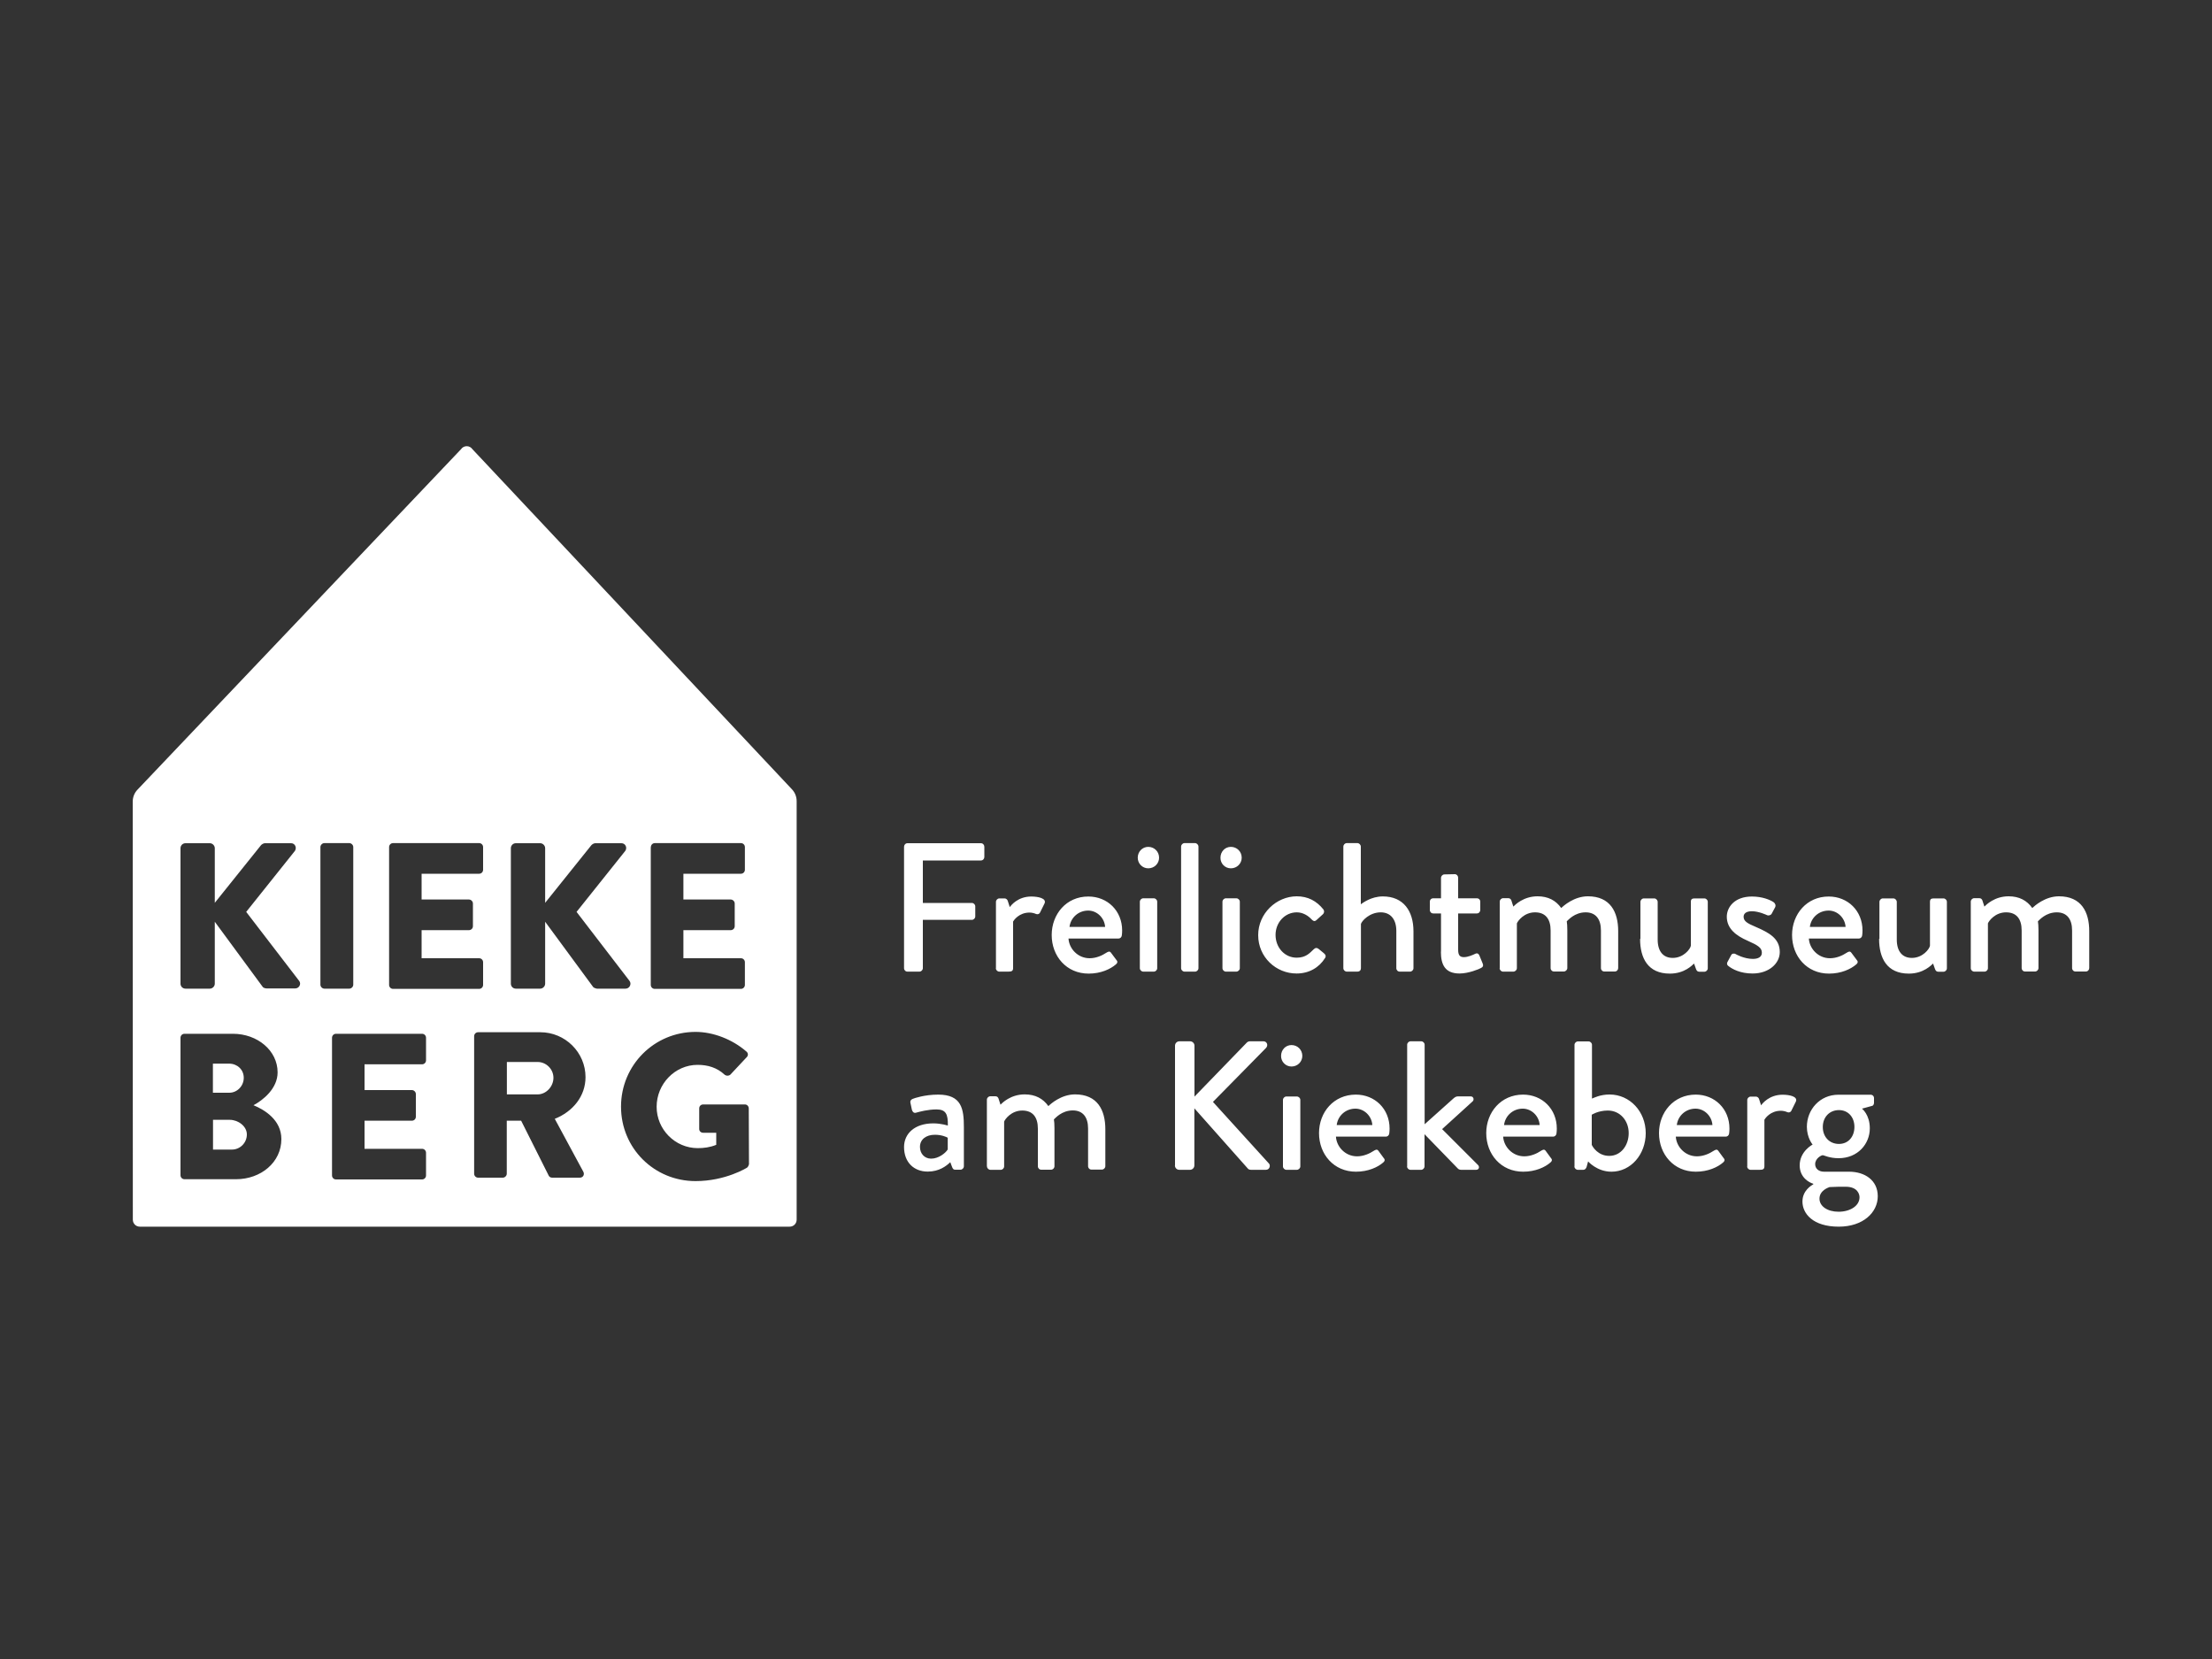 <?xml version="1.0" encoding="utf-8"?>
<!-- Generator: Adobe Illustrator 28.3.0, SVG Export Plug-In . SVG Version: 6.00 Build 0)  -->
<svg version="1.1" id="Ebene_1" xmlns="http://www.w3.org/2000/svg" xmlns:xlink="http://www.w3.org/1999/xlink" x="0px" y="0px"
	 viewBox="0 0 200 150" style="enable-background:new 0 0 200 150;" xml:space="preserve">
<rect x="0" y="0" width="200" height="150" fill="#333333" stroke="none"/>
<style type="text/css">
	.st0{fill:#FFFFFF;}
</style>
<g>
	<path class="st0" d="M164.51,108.38c0-0.75,0.81-1.01,0.91-1.05c0.48-0.03,0.98-0.03,1.46-0.03c1.08,0,1.25,0.68,1.25,0.95
		c0,0.8-0.88,1.31-1.89,1.31C165.22,109.56,164.51,109.06,164.51,108.38 M166.27,103.43c-0.85,0-1.46-0.63-1.46-1.53
		c0-0.9,0.61-1.53,1.46-1.53c0.83,0,1.4,0.63,1.4,1.53C167.66,102.8,167.1,103.43,166.27,103.43L166.27,103.43z M162.72,105.37
		c0,1.11,0.88,1.56,1.23,1.66v0.05c-0.17,0.1-0.98,0.56-0.98,1.56c0,1.08,0.94,2.27,3.28,2.27c2.21,0,3.53-1.29,3.53-2.75
		c0-1.44-1.16-2.22-2.6-2.22h-2.26c-0.5,0-0.8-0.3-0.8-0.68c0-0.53,0.56-0.81,0.68-0.81c0.13,0,0.6,0.27,1.44,0.27
		c1.73,0,2.82-1.29,2.82-2.7c0-1.25-0.71-1.78-0.71-1.78l0.91-0.25c0.12-0.02,0.18-0.17,0.18-0.28v-0.42c0-0.18-0.13-0.31-0.31-0.31
		h-2.91c-1.69,0-2.85,1.36-2.85,2.9c0,1,0.52,1.61,0.52,1.61C163.89,103.48,162.72,104.09,162.72,105.37 M157.97,105.46
		c0,0.17,0.15,0.31,0.31,0.31h0.8c0.27,0,0.45-0.03,0.45-0.31v-4.22c0.07-0.12,0.53-0.81,1.49-0.81c0.22,0,0.46,0.07,0.56,0.12
		c0.15,0.07,0.32,0.03,0.4-0.15l0.4-0.81c0.18-0.45-0.58-0.61-1.21-0.61c-1.21,0-1.83,0.8-1.94,0.96l-0.18-0.56
		c-0.03-0.13-0.17-0.23-0.28-0.23h-0.48c-0.17,0-0.31,0.15-0.31,0.31V105.46z M151.61,101.72c0.1-0.83,0.8-1.48,1.69-1.48
		c0.81,0,1.48,0.68,1.53,1.48H151.61z M150,102.45c0,1.91,1.33,3.49,3.33,3.49c1.11,0,1.98-0.41,2.46-0.83
		c0.2-0.17,0.15-0.3,0.03-0.43l-0.46-0.63c-0.13-0.17-0.25-0.1-0.45,0.02c-0.33,0.22-0.88,0.48-1.48,0.48
		c-1.08,0-1.86-0.88-1.91-1.78h4.52c0.15,0,0.28-0.12,0.3-0.28c0.02-0.12,0.03-0.33,0.03-0.45c0-1.78-1.33-3.07-3.05-3.07
		C151.33,98.97,150,100.57,150,102.45 M143.92,103.51v-2.72c0,0,0.58-0.38,1.45-0.38c1.11,0,1.89,0.91,1.89,2.04
		c0,1.11-0.7,2.06-1.76,2.06C144.49,104.51,144,103.7,143.92,103.51 M142.35,105.46c0,0.17,0.15,0.31,0.31,0.31h0.5
		c0.15,0,0.25-0.12,0.3-0.28l0.13-0.48c0,0,0.8,0.93,2.11,0.93c1.76,0,3.1-1.57,3.1-3.49c0-1.94-1.43-3.49-3.27-3.49
		c-0.85,0-1.44,0.31-1.59,0.37v-4.86c0-0.17-0.15-0.31-0.31-0.31h-0.96c-0.17,0-0.31,0.15-0.31,0.31V105.46z M135.99,101.72
		c0.1-0.83,0.8-1.48,1.69-1.48c0.81,0,1.48,0.68,1.53,1.48H135.99z M134.38,102.45c0,1.91,1.33,3.49,3.34,3.49
		c1.11,0,1.98-0.41,2.46-0.83c0.2-0.17,0.15-0.3,0.03-0.43l-0.46-0.63c-0.13-0.17-0.25-0.1-0.45,0.02
		c-0.33,0.22-0.88,0.48-1.48,0.48c-1.08,0-1.86-0.88-1.91-1.78h4.52c0.15,0,0.28-0.12,0.3-0.28c0.02-0.12,0.03-0.33,0.03-0.45
		c0-1.78-1.33-3.07-3.05-3.07C135.71,98.97,134.38,100.57,134.38,102.45 M127.22,105.46c0,0.17,0.15,0.31,0.31,0.31h0.96
		c0.17,0,0.31-0.15,0.31-0.31v-2.91l3,3.09c0.05,0.07,0.18,0.13,0.3,0.13h1.36c0.28,0,0.33-0.28,0.18-0.43l-3.25-3.25l2.76-2.51
		c0.15-0.13,0.1-0.45-0.18-0.45h-1.16c-0.17,0-0.3,0.1-0.41,0.2l-2.59,2.32v-7.19c0-0.17-0.15-0.31-0.31-0.31h-0.96
		c-0.17,0-0.31,0.15-0.31,0.31V105.46z M120.86,101.72c0.1-0.83,0.8-1.48,1.69-1.48c0.81,0,1.48,0.68,1.53,1.48H120.86z
		 M119.26,102.45c0,1.91,1.33,3.49,3.34,3.49c1.11,0,1.98-0.41,2.46-0.83c0.2-0.17,0.15-0.3,0.03-0.43l-0.46-0.63
		c-0.13-0.17-0.25-0.1-0.45,0.02c-0.33,0.22-0.88,0.48-1.48,0.48c-1.08,0-1.86-0.88-1.91-1.78h4.52c0.15,0,0.28-0.12,0.3-0.28
		c0.02-0.12,0.03-0.33,0.03-0.45c0-1.78-1.33-3.07-3.05-3.07C120.58,98.97,119.26,100.57,119.26,102.45 M116,105.46
		c0,0.17,0.15,0.31,0.31,0.31h0.94c0.17,0,0.32-0.15,0.32-0.31v-6.01c0-0.17-0.15-0.31-0.32-0.31h-0.94c-0.17,0-0.31,0.15-0.31,0.31
		V105.46z M116.77,96.43c0.55,0,0.98-0.43,0.98-0.96c0-0.55-0.43-0.98-0.98-0.98c-0.53,0-0.94,0.43-0.94,0.98
		C115.82,95.99,116.24,96.43,116.77,96.43 M106.23,105.37c0,0.22,0.17,0.4,0.4,0.4h0.96c0.22,0,0.4-0.18,0.4-0.4v-5.16l4.83,5.44
		c0.03,0.05,0.13,0.12,0.3,0.12h1.33c0.35,0,0.43-0.38,0.3-0.55l-5.08-5.59l4.8-4.88c0.23-0.25,0.07-0.6-0.23-0.6h-1.24
		c-0.13,0-0.25,0.08-0.32,0.17l-4.68,4.83v-4.6c0-0.22-0.18-0.4-0.4-0.4h-0.96c-0.23,0-0.4,0.18-0.4,0.4V105.37z M89.24,105.46
		c0,0.17,0.15,0.31,0.31,0.31h0.93c0.17,0,0.31-0.15,0.31-0.31v-4.05c0.08-0.22,0.65-1,1.64-1c0.93,0,1.41,0.58,1.41,1.64v3.4
		c0,0.17,0.13,0.31,0.31,0.31h0.88c0.17,0,0.31-0.15,0.31-0.31v-3.44c0-0.33-0.02-0.65-0.05-0.8c0.12-0.1,0.7-0.81,1.71-0.81
		c0.9,0,1.38,0.6,1.38,1.64v3.4c0,0.17,0.13,0.31,0.31,0.31h0.93c0.18,0,0.32-0.15,0.32-0.31v-3.34c0-1.73-0.71-3.15-2.74-3.15
		c-1.26,0-2.23,0.88-2.41,1.06c-0.48-0.68-1.18-1.06-2.14-1.06c-1.28,0-2.04,0.78-2.19,0.93l-0.18-0.56
		c-0.05-0.12-0.13-0.2-0.28-0.2h-0.46c-0.17,0-0.31,0.15-0.31,0.31V105.46z M83.18,103.7c0-0.68,0.55-1.1,1.35-1.1
		c0.6,0,1.06,0.2,1.16,0.27v1.06c-0.2,0.33-0.83,0.83-1.5,0.83C83.58,104.76,83.18,104.29,83.18,103.7L83.18,103.7z M81.74,103.71
		c0,1.38,0.89,2.22,2.14,2.22c1.03,0,1.68-0.5,2.04-0.85l0.17,0.45c0.07,0.17,0.13,0.23,0.28,0.23h0.47c0.17,0,0.31-0.15,0.31-0.31
		v-3.53c0-1.66-0.2-2.95-2.32-2.95c-1.23,0-2.18,0.33-2.29,0.38c-0.15,0.05-0.27,0.17-0.22,0.38l0.13,0.61
		c0.05,0.18,0.17,0.32,0.36,0.27c0.35-0.1,1.1-0.3,1.86-0.3c0.85,0,1.05,0.42,1.03,1.46c0,0-0.61-0.2-1.31-0.2
		C82.7,101.57,81.74,102.5,81.74,103.71L81.74,103.71z"/>
	<path class="st0" d="M178.19,87.54c0,0.17,0.15,0.31,0.31,0.31h0.93c0.17,0,0.31-0.15,0.31-0.31v-4.05c0.08-0.22,0.65-1,1.64-1
		c0.93,0,1.41,0.58,1.41,1.64v3.4c0,0.17,0.13,0.31,0.31,0.31H184c0.17,0,0.31-0.15,0.31-0.31V84.1c0-0.33-0.02-0.65-0.05-0.8
		c0.12-0.1,0.7-0.81,1.71-0.81c0.9,0,1.38,0.6,1.38,1.64v3.4c0,0.17,0.13,0.31,0.31,0.31h0.93c0.18,0,0.31-0.15,0.31-0.31v-3.34
		c0-1.73-0.71-3.15-2.74-3.15c-1.26,0-2.22,0.88-2.41,1.06c-0.48-0.68-1.18-1.06-2.14-1.06c-1.28,0-2.04,0.78-2.19,0.93l-0.18-0.56
		c-0.05-0.12-0.13-0.2-0.28-0.2h-0.46c-0.17,0-0.31,0.15-0.31,0.31V87.54z M169.9,84.89c0,1.73,0.7,3.14,2.69,3.14
		c1.34,0,2.04-0.78,2.19-0.91l0.17,0.48c0.05,0.15,0.13,0.26,0.3,0.26h0.47c0.17,0,0.31-0.15,0.31-0.31v-6.01
		c0-0.17-0.15-0.31-0.31-0.31h-0.86c-0.23,0-0.36,0.05-0.36,0.31v3.97c-0.05,0.3-0.66,1.1-1.64,1.1c-0.85,0-1.36-0.58-1.36-1.66
		v-3.4c0-0.17-0.15-0.32-0.31-0.32h-0.95c-0.17,0-0.31,0.15-0.31,0.32V84.89z M163.64,83.81c0.1-0.83,0.8-1.48,1.7-1.48
		c0.81,0,1.48,0.68,1.53,1.48H163.64z M162.03,84.54c0,1.91,1.33,3.49,3.34,3.49c1.11,0,1.97-0.41,2.46-0.83
		c0.2-0.17,0.15-0.3,0.03-0.43l-0.47-0.63c-0.13-0.17-0.25-0.1-0.45,0.02c-0.33,0.22-0.88,0.48-1.48,0.48
		c-1.08,0-1.86-0.88-1.91-1.78h4.52c0.15,0,0.28-0.12,0.3-0.28c0.02-0.12,0.03-0.33,0.03-0.45c0-1.78-1.33-3.07-3.05-3.07
		C163.36,81.05,162.03,82.66,162.03,84.54 M156.27,87.34c0.35,0.28,1.08,0.68,2.19,0.68c1.48,0,2.46-0.91,2.46-1.94
		c0-1.25-0.99-1.76-2.21-2.29c-0.65-0.28-1.06-0.47-1.06-0.9c0-0.25,0.18-0.5,0.75-0.5c0.63,0,1.36,0.35,1.36,0.35
		c0.13,0.07,0.35,0.02,0.43-0.13l0.3-0.56c0.1-0.17,0.02-0.38-0.13-0.48c-0.33-0.22-1.03-0.51-1.96-0.51
		c-1.59,0-2.27,0.99-2.27,1.82c0,1.1,0.86,1.73,1.89,2.18c0.92,0.41,1.28,0.63,1.28,1.08c0,0.37-0.31,0.56-0.81,0.56
		c-0.81,0-1.55-0.43-1.55-0.43c-0.17-0.1-0.35-0.05-0.41,0.08l-0.35,0.65C156.11,87.13,156.17,87.28,156.27,87.34 M148.29,84.89
		c0,1.73,0.7,3.14,2.69,3.14c1.35,0,2.04-0.78,2.19-0.91l0.17,0.48c0.05,0.15,0.13,0.26,0.3,0.26h0.46c0.17,0,0.31-0.15,0.31-0.31
		v-6.01c0-0.17-0.15-0.31-0.31-0.31h-0.86c-0.23,0-0.36,0.05-0.36,0.31v3.97c-0.05,0.3-0.66,1.1-1.64,1.1
		c-0.85,0-1.36-0.58-1.36-1.66v-3.4c0-0.17-0.15-0.32-0.31-0.32h-0.94c-0.17,0-0.31,0.15-0.31,0.32V84.89z M135.59,87.54
		c0,0.17,0.15,0.31,0.31,0.31h0.93c0.17,0,0.32-0.15,0.32-0.31v-4.05c0.08-0.22,0.65-1,1.64-1c0.93,0,1.41,0.58,1.41,1.64v3.4
		c0,0.17,0.13,0.31,0.31,0.31h0.88c0.17,0,0.32-0.15,0.32-0.31V84.1c0-0.33-0.02-0.65-0.05-0.8c0.12-0.1,0.7-0.81,1.71-0.81
		c0.9,0,1.38,0.6,1.38,1.64v3.4c0,0.17,0.13,0.31,0.31,0.31H146c0.18,0,0.31-0.15,0.31-0.31v-3.34c0-1.73-0.71-3.15-2.74-3.15
		c-1.26,0-2.23,0.88-2.41,1.06c-0.48-0.68-1.18-1.06-2.14-1.06c-1.28,0-2.04,0.78-2.19,0.93l-0.18-0.56
		c-0.05-0.12-0.13-0.2-0.28-0.2h-0.46c-0.17,0-0.31,0.15-0.31,0.31V87.54z M130.28,86.05c0,1.18,0.38,1.97,1.69,1.97
		c0.8,0,1.78-0.4,1.94-0.5c0.17-0.08,0.23-0.22,0.15-0.4l-0.3-0.73c-0.07-0.15-0.17-0.25-0.38-0.15c-0.2,0.1-0.66,0.3-1.01,0.3
		c-0.31,0-0.53-0.1-0.53-0.66v-3.29h1.69c0.18,0,0.31-0.15,0.31-0.31v-0.75c0-0.18-0.13-0.31-0.31-0.31h-1.69v-1.86
		c0-0.17-0.13-0.32-0.3-0.32l-0.94,0.02c-0.17,0-0.31,0.15-0.31,0.32v1.84h-0.7c-0.18,0-0.31,0.13-0.31,0.31v0.75
		c0,0.17,0.13,0.31,0.31,0.31h0.7V86.05z M121.46,87.54c0,0.17,0.15,0.31,0.31,0.31h0.95c0.22,0,0.33-0.13,0.33-0.31v-4
		c0.08-0.28,0.78-1.05,1.79-1.05c0.86,0,1.41,0.6,1.41,1.68v3.37c0,0.17,0.13,0.31,0.31,0.31h0.93c0.17,0,0.31-0.15,0.31-0.31v-3.34
		c0-1.81-0.89-3.15-2.77-3.15c-1.06,0-1.83,0.6-1.99,0.71v-5.21c0-0.17-0.15-0.32-0.31-0.32h-0.96c-0.17,0-0.31,0.15-0.31,0.32
		V87.54z M113.76,84.55c0,1.99,1.61,3.47,3.47,3.47c1.15,0,2.04-0.55,2.57-1.39c0.12-0.17,0.05-0.33-0.12-0.46l-0.45-0.37
		c-0.15-0.12-0.3-0.12-0.45,0.03c-0.35,0.33-0.7,0.76-1.54,0.76c-1.08,0-1.91-0.91-1.91-2.06c0-1.13,0.85-2.04,1.92-2.04
		c0.55,0,1.03,0.3,1.33,0.63c0.13,0.12,0.25,0.25,0.45,0.07l0.55-0.5c0.15-0.12,0.18-0.32,0.07-0.47c-0.61-0.76-1.39-1.18-2.41-1.18
		C115.4,81.05,113.76,82.59,113.76,84.55 M110.53,87.54c0,0.17,0.15,0.31,0.31,0.31h0.94c0.17,0,0.32-0.15,0.32-0.31v-6.01
		c0-0.17-0.15-0.31-0.32-0.31h-0.94c-0.17,0-0.31,0.15-0.31,0.31V87.54z M111.29,78.51c0.55,0,0.98-0.43,0.98-0.96
		c0-0.55-0.43-0.98-0.98-0.98c-0.53,0-0.94,0.43-0.94,0.98C110.34,78.08,110.76,78.51,111.29,78.51 M106.79,87.54
		c0,0.17,0.15,0.31,0.31,0.31h0.95c0.17,0,0.31-0.15,0.31-0.31V76.55c0-0.17-0.15-0.32-0.31-0.32h-0.95c-0.17,0-0.31,0.15-0.31,0.32
		V87.54z M103.06,87.54c0,0.17,0.15,0.31,0.31,0.31h0.95c0.17,0,0.31-0.15,0.31-0.31v-6.01c0-0.17-0.15-0.31-0.31-0.31h-0.95
		c-0.17,0-0.31,0.15-0.31,0.31V87.54z M103.82,78.51c0.55,0,0.98-0.43,0.98-0.96c0-0.55-0.43-0.98-0.98-0.98
		c-0.53,0-0.95,0.43-0.95,0.98C102.87,78.08,103.29,78.51,103.82,78.51 M96.7,83.81c0.1-0.83,0.8-1.48,1.69-1.48
		c0.81,0,1.48,0.68,1.53,1.48H96.7z M95.09,84.54c0,1.91,1.33,3.49,3.34,3.49c1.11,0,1.97-0.41,2.46-0.83
		c0.2-0.17,0.15-0.3,0.03-0.43l-0.47-0.63c-0.13-0.17-0.25-0.1-0.45,0.02c-0.33,0.22-0.88,0.48-1.48,0.48
		c-1.08,0-1.86-0.88-1.91-1.78h4.52c0.15,0,0.28-0.12,0.3-0.28c0.02-0.12,0.03-0.33,0.03-0.45c0-1.78-1.33-3.07-3.05-3.07
		C96.41,81.05,95.09,82.66,95.09,84.54 M90.04,87.54c0,0.17,0.15,0.31,0.31,0.31h0.8c0.27,0,0.45-0.03,0.45-0.31v-4.22
		c0.07-0.12,0.53-0.81,1.49-0.81c0.22,0,0.46,0.07,0.56,0.12c0.15,0.07,0.32,0.03,0.4-0.15l0.4-0.81c0.18-0.45-0.58-0.61-1.21-0.61
		c-1.21,0-1.83,0.8-1.94,0.96l-0.18-0.56c-0.03-0.13-0.17-0.23-0.28-0.23h-0.48c-0.17,0-0.31,0.15-0.31,0.31V87.54z M81.74,87.54
		c0,0.17,0.13,0.31,0.31,0.31h1.08c0.17,0,0.31-0.15,0.31-0.31v-4.37h4.43c0.17,0,0.31-0.15,0.31-0.31v-0.91
		c0-0.17-0.15-0.31-0.31-0.31h-4.43V77.8h5.25c0.18,0,0.31-0.15,0.31-0.31v-0.93c0-0.17-0.13-0.32-0.31-0.32h-6.64
		c-0.18,0-0.31,0.15-0.31,0.32V87.54z"/>
</g>
<g>
	<path class="st0" d="M71.6,71.36L42.72,40.62c-0.25-0.37-0.79-0.37-1.04,0L12.43,71.4c-0.28,0.29-0.43,0.68-0.43,1.08l0.01,37.8
		c0,0.35,0.28,0.63,0.63,0.63H71.4c0.35,0,0.63-0.28,0.63-0.63V72.44C72.03,72.04,71.88,71.65,71.6,71.36z M58.85,76.59
		c0-0.19,0.15-0.36,0.36-0.36h7.78c0.21,0,0.36,0.17,0.36,0.36v2.05c0,0.19-0.15,0.36-0.36,0.36h-5.2v2.33h4.28
		c0.19,0,0.36,0.17,0.36,0.36v2.05c0,0.21-0.17,0.36-0.36,0.36h-4.28v2.54h5.2c0.21,0,0.36,0.17,0.36,0.36v2.05
		c0,0.19-0.15,0.36-0.36,0.36H59.2c-0.21,0-0.36-0.17-0.36-0.36V76.59z M35.18,76.59c0-0.19,0.15-0.36,0.36-0.36h7.78
		c0.21,0,0.36,0.17,0.36,0.36v2.05c0,0.19-0.15,0.36-0.36,0.36h-5.2v2.33h4.28c0.19,0,0.36,0.17,0.36,0.36v2.05
		c0,0.21-0.17,0.36-0.36,0.36h-4.28v2.54h5.2c0.21,0,0.36,0.17,0.36,0.36v2.05c0,0.19-0.15,0.36-0.36,0.36h-7.78
		c-0.21,0-0.36-0.17-0.36-0.36V76.59z M21.34,106.62h-4.66c-0.21,0-0.36-0.17-0.36-0.36V93.83c0-0.19,0.15-0.36,0.36-0.36h4.38
		c2.22,0,4.04,1.52,4.04,3.49c0,1.45-1.3,2.5-2.18,2.97c1,0.41,2.52,1.33,2.52,3.06C25.44,105.1,23.58,106.62,21.34,106.62z
		 M26.69,89.37H24.1c-0.13,0-0.3-0.07-0.34-0.13l-4.34-5.9v5.6c0,0.24-0.21,0.45-0.45,0.45h-2.2c-0.26,0-0.45-0.21-0.45-0.45V76.69
		c0-0.24,0.19-0.45,0.45-0.45h2.2c0.24,0,0.45,0.21,0.45,0.45v4.94l4.17-5.2c0.07-0.09,0.24-0.19,0.36-0.19h2.37
		c0.36,0,0.54,0.41,0.34,0.7l-4.4,5.51l4.79,6.24C27.26,88.96,27.05,89.37,26.69,89.37z M28.97,89.03V76.59
		c0-0.19,0.17-0.36,0.36-0.36h2.25c0.19,0,0.36,0.17,0.36,0.36v12.44c0,0.19-0.17,0.36-0.36,0.36h-2.25
		C29.14,89.39,28.97,89.22,28.97,89.03z M38.52,95.87c0,0.19-0.15,0.36-0.36,0.36h-5.2v2.33h4.28c0.19,0,0.36,0.17,0.36,0.36v2.05
		c0,0.21-0.17,0.36-0.36,0.36h-4.28v2.54h5.2c0.21,0,0.36,0.17,0.36,0.36v2.05c0,0.19-0.15,0.36-0.36,0.36h-7.78
		c-0.21,0-0.36-0.17-0.36-0.36V93.83c0-0.19,0.15-0.36,0.36-0.36h7.78c0.21,0,0.36,0.17,0.36,0.36V95.87z M52.74,105.94
		c0.13,0.24,0,0.54-0.32,0.54h-2.5c-0.15,0-0.26-0.09-0.3-0.17l-2.5-4.98h-1.3v4.79c0,0.19-0.17,0.36-0.36,0.36h-2.23
		c-0.21,0-0.36-0.17-0.36-0.36V93.69c0-0.19,0.15-0.36,0.36-0.36h5.62c2.25,0,4.09,1.82,4.09,4.06c0,1.73-1.15,3.12-2.78,3.77
		L52.74,105.94z M53.63,89.24l-4.34-5.9v5.6c0,0.24-0.21,0.45-0.45,0.45h-2.2c-0.26,0-0.45-0.21-0.45-0.45V76.69
		c0-0.24,0.19-0.45,0.45-0.45h2.2c0.24,0,0.45,0.21,0.45,0.45v4.94l4.17-5.2c0.07-0.09,0.24-0.19,0.36-0.19h2.37
		c0.36,0,0.55,0.41,0.34,0.7l-4.4,5.51l4.79,6.24c0.21,0.28,0,0.7-0.36,0.7h-2.59C53.84,89.37,53.67,89.3,53.63,89.24z
		 M67.55,105.57c0,0-1.93,1.22-4.66,1.22c-3.74,0-6.74-2.97-6.74-6.73c0-3.76,3.01-6.76,6.74-6.76c1.58,0,3.31,0.66,4.59,1.77
		c0.17,0.13,0.19,0.36,0.04,0.51l-1.48,1.58c-0.15,0.13-0.36,0.13-0.51,0.02c-0.71-0.66-1.54-0.9-2.46-0.9
		c-2.05,0-3.7,1.73-3.7,3.79c0,2.05,1.67,3.74,3.72,3.74c0.54,0,1.11-0.07,1.67-0.3v-1.09h-1.18c-0.21,0-0.36-0.15-0.36-0.34v-1.86
		c0-0.21,0.15-0.36,0.36-0.36h3.78c0.19,0,0.34,0.17,0.34,0.36l0.02,5.05C67.7,105.36,67.63,105.51,67.55,105.57z"/>
	<path class="st0" d="M22.04,97.45c0-0.75-0.6-1.28-1.32-1.28h-1.47v2.63h1.47C21.43,98.81,22.04,98.2,22.04,97.45z"/>
	<path class="st0" d="M20.78,101.25h-1.52v2.69h1.71c0.73,0,1.35-0.6,1.35-1.37C22.32,101.81,21.51,101.25,20.78,101.25z"/>
	<path class="st0" d="M48.61,96.02h-2.78v2.93h2.78c0.77,0,1.43-0.71,1.43-1.5C50.04,96.66,49.38,96.02,48.61,96.02z"/>
</g>
</svg>
